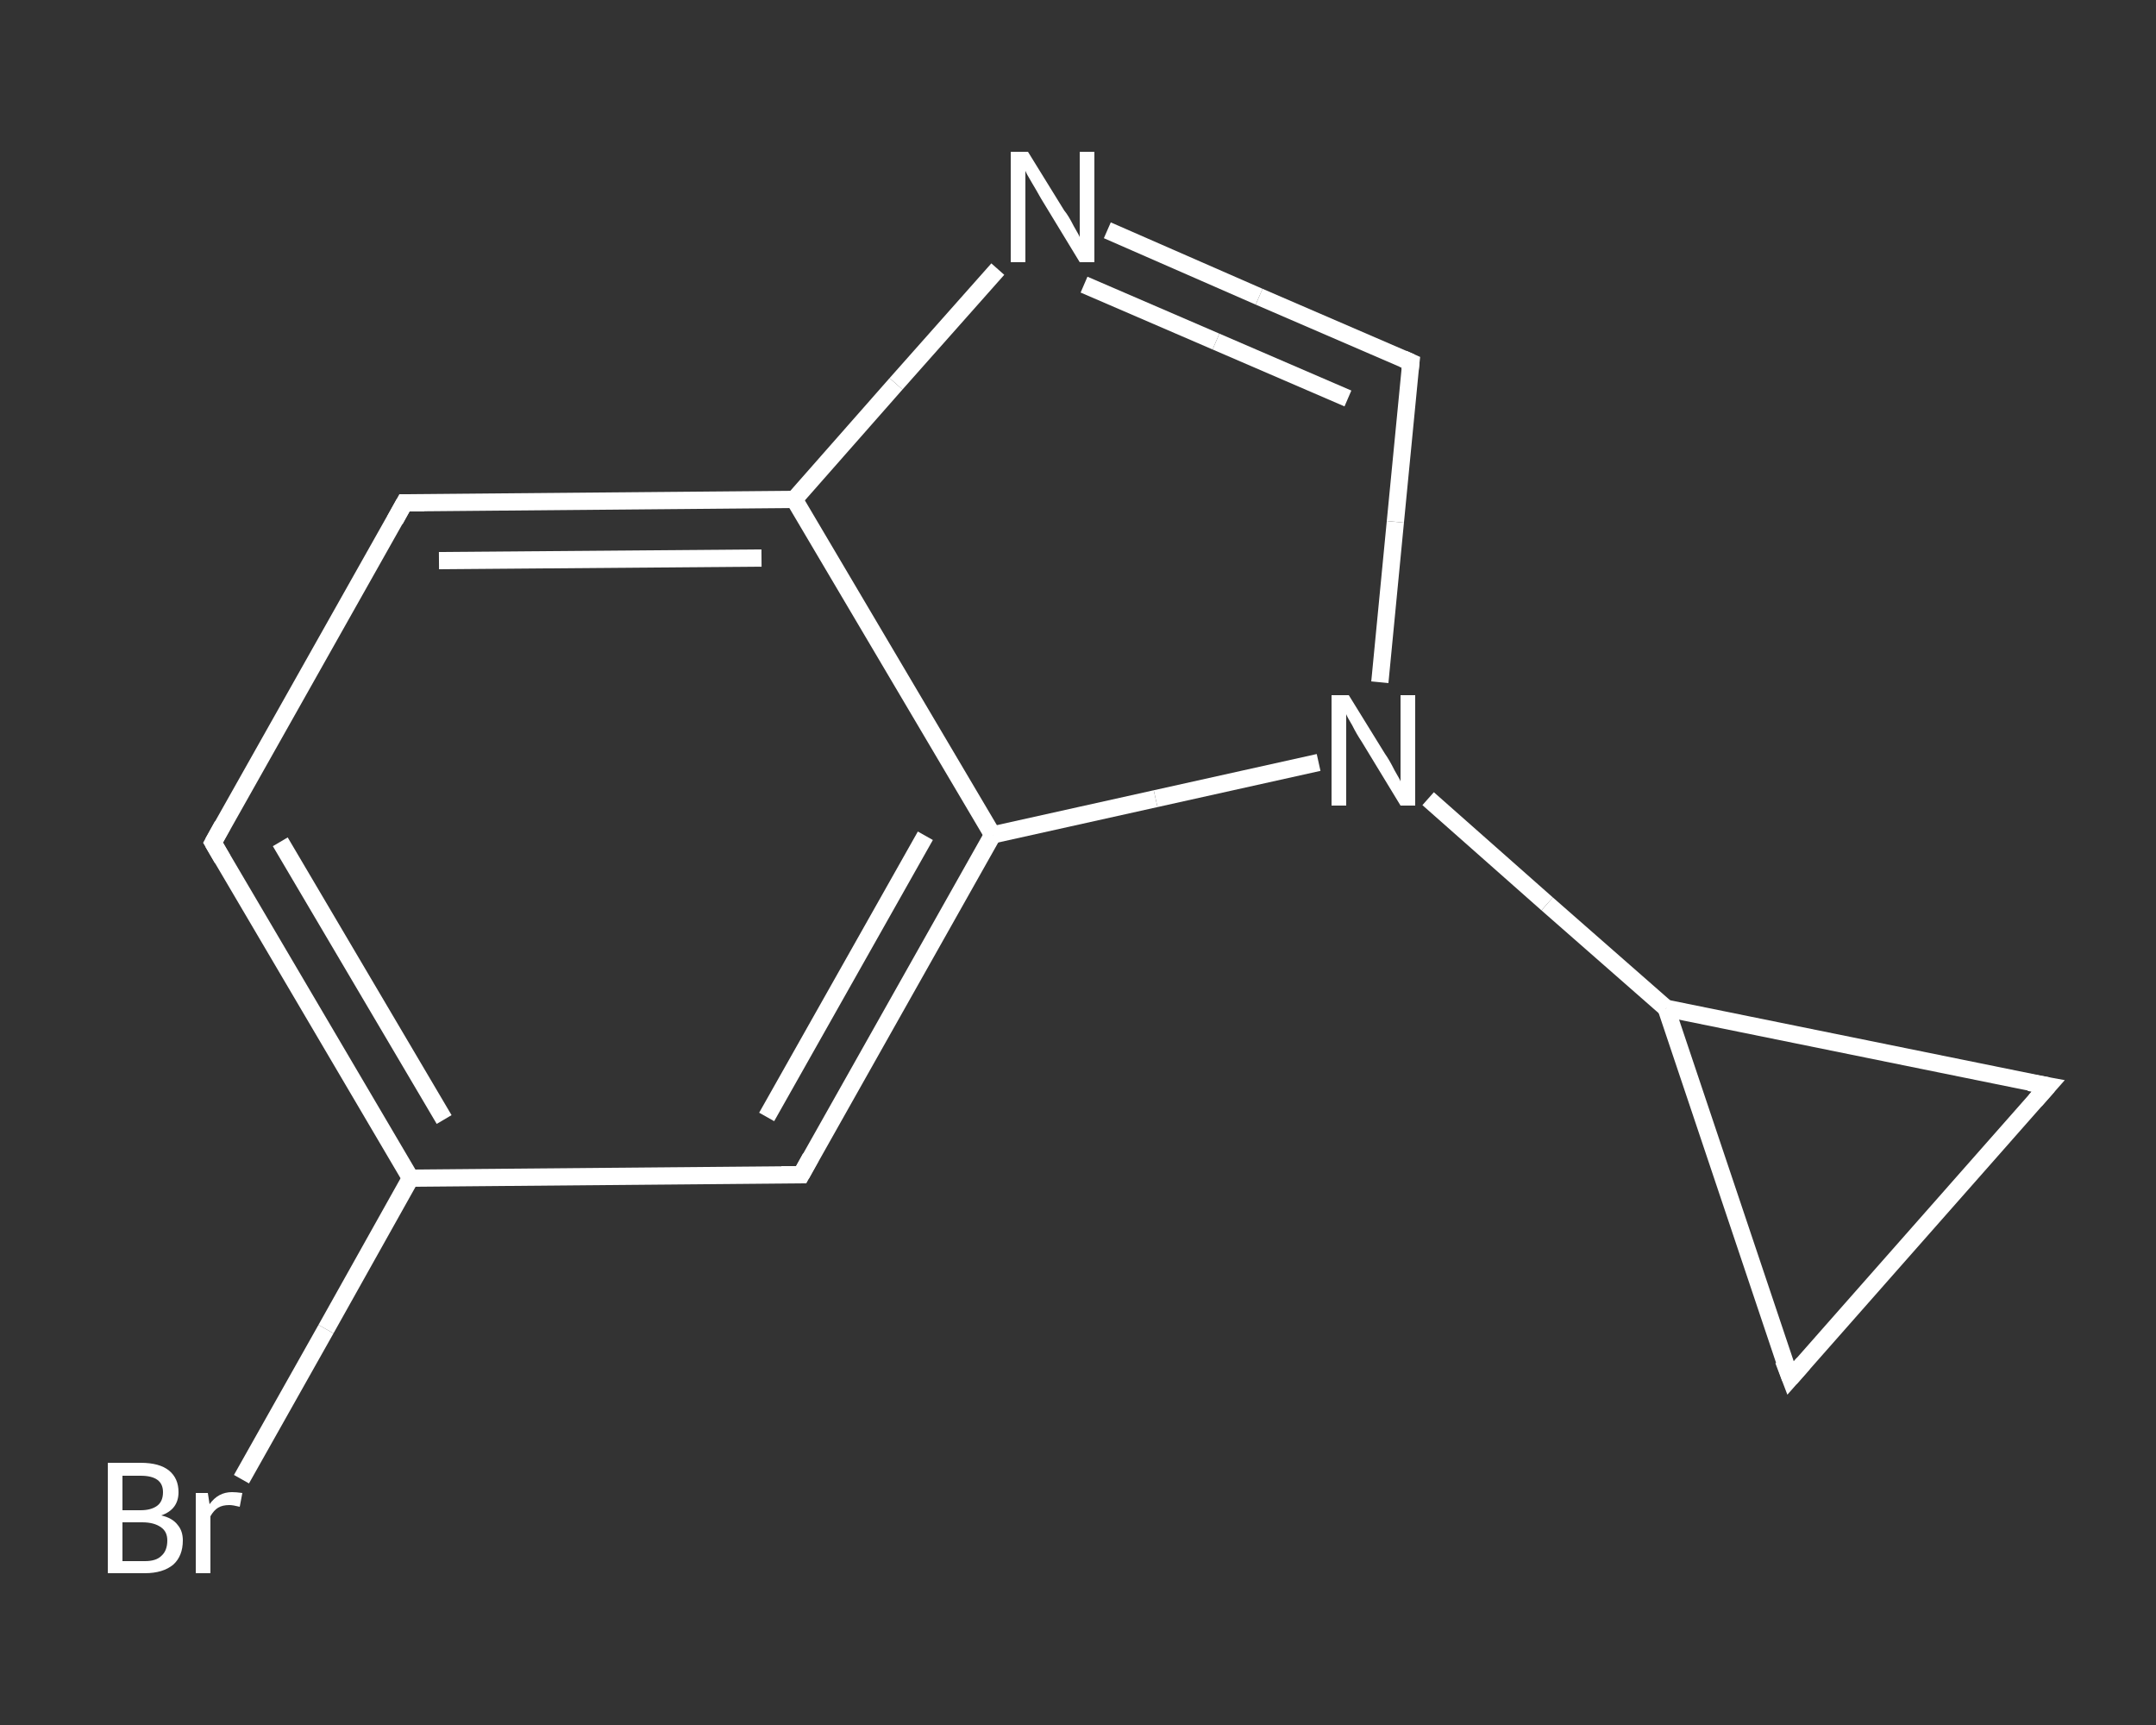 <?xml version='1.0' encoding='iso-8859-1'?>
<svg version='1.1' baseProfile='full'
              xmlns='http://www.w3.org/2000/svg'
                      xmlns:rdkit='http://www.rdkit.org/xml'
                      xmlns:xlink='http://www.w3.org/1999/xlink'
                  xml:space='preserve'
width='250px' height='200px' viewBox='0 0 250 200'>
<rect x="0" y="0" width="250" height="200" fill="#333333" stroke="none"/>
<!-- END OF HEADER -->
<rect style='opacity:1.0;fill:transparent;stroke:none' width='250.0' height='200.0' x='0.0' y='0.0'> </rect>
<path class='bond-0 atom-0 atom-1' d='M 28.0,171.5 L 37.8,154.1' style='fill:none;fill-rule:evenodd;stroke:#FFFFFF;stroke-width:2.0px;stroke-linecap:butt;stroke-linejoin:miter;stroke-opacity:1' />
<path class='bond-0 atom-0 atom-1' d='M 37.8,154.1 L 47.6,136.6' style='fill:none;fill-rule:evenodd;stroke:#FFFFFF;stroke-width:2.0px;stroke-linecap:butt;stroke-linejoin:miter;stroke-opacity:1' />
<path class='bond-1 atom-1 atom-2' d='M 47.6,136.6 L 24.7,97.7' style='fill:none;fill-rule:evenodd;stroke:#FFFFFF;stroke-width:2.0px;stroke-linecap:butt;stroke-linejoin:miter;stroke-opacity:1' />
<path class='bond-1 atom-1 atom-2' d='M 51.5,129.8 L 32.5,97.6' style='fill:none;fill-rule:evenodd;stroke:#FFFFFF;stroke-width:2.0px;stroke-linecap:butt;stroke-linejoin:miter;stroke-opacity:1' />
<path class='bond-2 atom-2 atom-3' d='M 24.7,97.7 L 46.9,58.3' style='fill:none;fill-rule:evenodd;stroke:#FFFFFF;stroke-width:2.0px;stroke-linecap:butt;stroke-linejoin:miter;stroke-opacity:1' />
<path class='bond-3 atom-3 atom-4' d='M 46.9,58.3 L 92.1,57.9' style='fill:none;fill-rule:evenodd;stroke:#FFFFFF;stroke-width:2.0px;stroke-linecap:butt;stroke-linejoin:miter;stroke-opacity:1' />
<path class='bond-3 atom-3 atom-4' d='M 50.9,65.0 L 88.3,64.7' style='fill:none;fill-rule:evenodd;stroke:#FFFFFF;stroke-width:2.0px;stroke-linecap:butt;stroke-linejoin:miter;stroke-opacity:1' />
<path class='bond-4 atom-4 atom-5' d='M 92.1,57.9 L 103.9,44.5' style='fill:none;fill-rule:evenodd;stroke:#FFFFFF;stroke-width:2.0px;stroke-linecap:butt;stroke-linejoin:miter;stroke-opacity:1' />
<path class='bond-4 atom-4 atom-5' d='M 103.9,44.5 L 115.7,31.2' style='fill:none;fill-rule:evenodd;stroke:#FFFFFF;stroke-width:2.0px;stroke-linecap:butt;stroke-linejoin:miter;stroke-opacity:1' />
<path class='bond-5 atom-5 atom-6' d='M 128.4,26.7 L 146.0,34.4' style='fill:none;fill-rule:evenodd;stroke:#FFFFFF;stroke-width:2.0px;stroke-linecap:butt;stroke-linejoin:miter;stroke-opacity:1' />
<path class='bond-5 atom-5 atom-6' d='M 146.0,34.4 L 163.6,42.0' style='fill:none;fill-rule:evenodd;stroke:#FFFFFF;stroke-width:2.0px;stroke-linecap:butt;stroke-linejoin:miter;stroke-opacity:1' />
<path class='bond-5 atom-5 atom-6' d='M 125.7,33.0 L 141.0,39.6' style='fill:none;fill-rule:evenodd;stroke:#FFFFFF;stroke-width:2.0px;stroke-linecap:butt;stroke-linejoin:miter;stroke-opacity:1' />
<path class='bond-5 atom-5 atom-6' d='M 141.0,39.6 L 156.3,46.2' style='fill:none;fill-rule:evenodd;stroke:#FFFFFF;stroke-width:2.0px;stroke-linecap:butt;stroke-linejoin:miter;stroke-opacity:1' />
<path class='bond-6 atom-6 atom-7' d='M 163.6,42.0 L 161.8,60.5' style='fill:none;fill-rule:evenodd;stroke:#FFFFFF;stroke-width:2.0px;stroke-linecap:butt;stroke-linejoin:miter;stroke-opacity:1' />
<path class='bond-6 atom-6 atom-7' d='M 161.8,60.5 L 160.0,79.1' style='fill:none;fill-rule:evenodd;stroke:#FFFFFF;stroke-width:2.0px;stroke-linecap:butt;stroke-linejoin:miter;stroke-opacity:1' />
<path class='bond-7 atom-7 atom-8' d='M 165.6,92.6 L 179.4,104.8' style='fill:none;fill-rule:evenodd;stroke:#FFFFFF;stroke-width:2.0px;stroke-linecap:butt;stroke-linejoin:miter;stroke-opacity:1' />
<path class='bond-7 atom-7 atom-8' d='M 179.4,104.8 L 193.2,116.9' style='fill:none;fill-rule:evenodd;stroke:#FFFFFF;stroke-width:2.0px;stroke-linecap:butt;stroke-linejoin:miter;stroke-opacity:1' />
<path class='bond-8 atom-8 atom-9' d='M 193.2,116.9 L 237.5,125.9' style='fill:none;fill-rule:evenodd;stroke:#FFFFFF;stroke-width:2.0px;stroke-linecap:butt;stroke-linejoin:miter;stroke-opacity:1' />
<path class='bond-9 atom-9 atom-10' d='M 237.5,125.9 L 207.6,159.8' style='fill:none;fill-rule:evenodd;stroke:#FFFFFF;stroke-width:2.0px;stroke-linecap:butt;stroke-linejoin:miter;stroke-opacity:1' />
<path class='bond-10 atom-7 atom-11' d='M 152.9,88.4 L 134.0,92.6' style='fill:none;fill-rule:evenodd;stroke:#FFFFFF;stroke-width:2.0px;stroke-linecap:butt;stroke-linejoin:miter;stroke-opacity:1' />
<path class='bond-10 atom-7 atom-11' d='M 134.0,92.6 L 115.1,96.8' style='fill:none;fill-rule:evenodd;stroke:#FFFFFF;stroke-width:2.0px;stroke-linecap:butt;stroke-linejoin:miter;stroke-opacity:1' />
<path class='bond-11 atom-11 atom-12' d='M 115.1,96.8 L 92.9,136.2' style='fill:none;fill-rule:evenodd;stroke:#FFFFFF;stroke-width:2.0px;stroke-linecap:butt;stroke-linejoin:miter;stroke-opacity:1' />
<path class='bond-11 atom-11 atom-12' d='M 107.3,96.9 L 88.9,129.5' style='fill:none;fill-rule:evenodd;stroke:#FFFFFF;stroke-width:2.0px;stroke-linecap:butt;stroke-linejoin:miter;stroke-opacity:1' />
<path class='bond-12 atom-12 atom-1' d='M 92.9,136.2 L 47.6,136.6' style='fill:none;fill-rule:evenodd;stroke:#FFFFFF;stroke-width:2.0px;stroke-linecap:butt;stroke-linejoin:miter;stroke-opacity:1' />
<path class='bond-13 atom-11 atom-4' d='M 115.1,96.8 L 92.1,57.9' style='fill:none;fill-rule:evenodd;stroke:#FFFFFF;stroke-width:2.0px;stroke-linecap:butt;stroke-linejoin:miter;stroke-opacity:1' />
<path class='bond-14 atom-10 atom-8' d='M 207.6,159.8 L 193.2,116.9' style='fill:none;fill-rule:evenodd;stroke:#FFFFFF;stroke-width:2.0px;stroke-linecap:butt;stroke-linejoin:miter;stroke-opacity:1' />
<path d='M 25.8,99.6 L 24.7,97.7 L 25.8,95.7' style='fill:none;stroke:#FFFFFF;stroke-width:2.0px;stroke-linecap:butt;stroke-linejoin:miter;stroke-opacity:1;' />
<path d='M 45.8,60.3 L 46.9,58.3 L 49.2,58.3' style='fill:none;stroke:#FFFFFF;stroke-width:2.0px;stroke-linecap:butt;stroke-linejoin:miter;stroke-opacity:1;' />
<path d='M 162.7,41.6 L 163.6,42.0 L 163.5,42.9' style='fill:none;stroke:#FFFFFF;stroke-width:2.0px;stroke-linecap:butt;stroke-linejoin:miter;stroke-opacity:1;' />
<path d='M 235.3,125.5 L 237.5,125.9 L 236.0,127.6' style='fill:none;stroke:#FFFFFF;stroke-width:2.0px;stroke-linecap:butt;stroke-linejoin:miter;stroke-opacity:1;' />
<path d='M 209.1,158.1 L 207.6,159.8 L 206.8,157.7' style='fill:none;stroke:#FFFFFF;stroke-width:2.0px;stroke-linecap:butt;stroke-linejoin:miter;stroke-opacity:1;' />
<path d='M 94.0,134.2 L 92.9,136.2 L 90.6,136.2' style='fill:none;stroke:#FFFFFF;stroke-width:2.0px;stroke-linecap:butt;stroke-linejoin:miter;stroke-opacity:1;' />
<path class='atom-0' d='M 18.7 175.7
Q 20.0 176.0, 20.6 176.8
Q 21.2 177.5, 21.2 178.6
Q 21.2 180.4, 20.1 181.4
Q 18.9 182.4, 16.8 182.4
L 12.5 182.4
L 12.5 169.6
L 16.3 169.6
Q 18.5 169.6, 19.6 170.5
Q 20.7 171.4, 20.7 173.0
Q 20.7 175.0, 18.7 175.7
M 14.2 171.1
L 14.2 175.1
L 16.3 175.1
Q 17.5 175.1, 18.2 174.6
Q 18.9 174.1, 18.9 173.0
Q 18.9 171.1, 16.3 171.1
L 14.2 171.1
M 16.8 181.0
Q 18.1 181.0, 18.7 180.4
Q 19.4 179.8, 19.4 178.6
Q 19.4 177.6, 18.7 177.1
Q 17.9 176.5, 16.5 176.5
L 14.2 176.5
L 14.2 181.0
L 16.8 181.0
' fill='#FFFFFF'/>
<path class='atom-0' d='M 24.1 173.1
L 24.3 174.4
Q 25.3 173.0, 26.9 173.0
Q 27.4 173.0, 28.1 173.1
L 27.8 174.7
Q 27.0 174.5, 26.6 174.5
Q 25.8 174.5, 25.3 174.8
Q 24.8 175.1, 24.4 175.8
L 24.4 182.4
L 22.7 182.4
L 22.7 173.1
L 24.1 173.1
' fill='#FFFFFF'/>
<path class='atom-5' d='M 119.2 17.6
L 123.4 24.4
Q 123.9 25.0, 124.5 26.2
Q 125.2 27.4, 125.2 27.5
L 125.2 17.6
L 126.9 17.6
L 126.9 30.4
L 125.2 30.4
L 120.7 23.0
Q 120.2 22.1, 119.6 21.1
Q 119.0 20.1, 118.9 19.8
L 118.9 30.4
L 117.2 30.4
L 117.2 17.6
L 119.2 17.6
' fill='#FFFFFF'/>
<path class='atom-7' d='M 156.4 80.6
L 160.6 87.4
Q 161.1 88.1, 161.7 89.3
Q 162.4 90.5, 162.4 90.6
L 162.4 80.6
L 164.1 80.6
L 164.1 93.4
L 162.4 93.4
L 157.9 86.0
Q 157.3 85.1, 156.8 84.1
Q 156.2 83.1, 156.1 82.8
L 156.1 93.4
L 154.4 93.4
L 154.4 80.6
L 156.4 80.6
' fill='#FFFFFF'/>
</svg>

